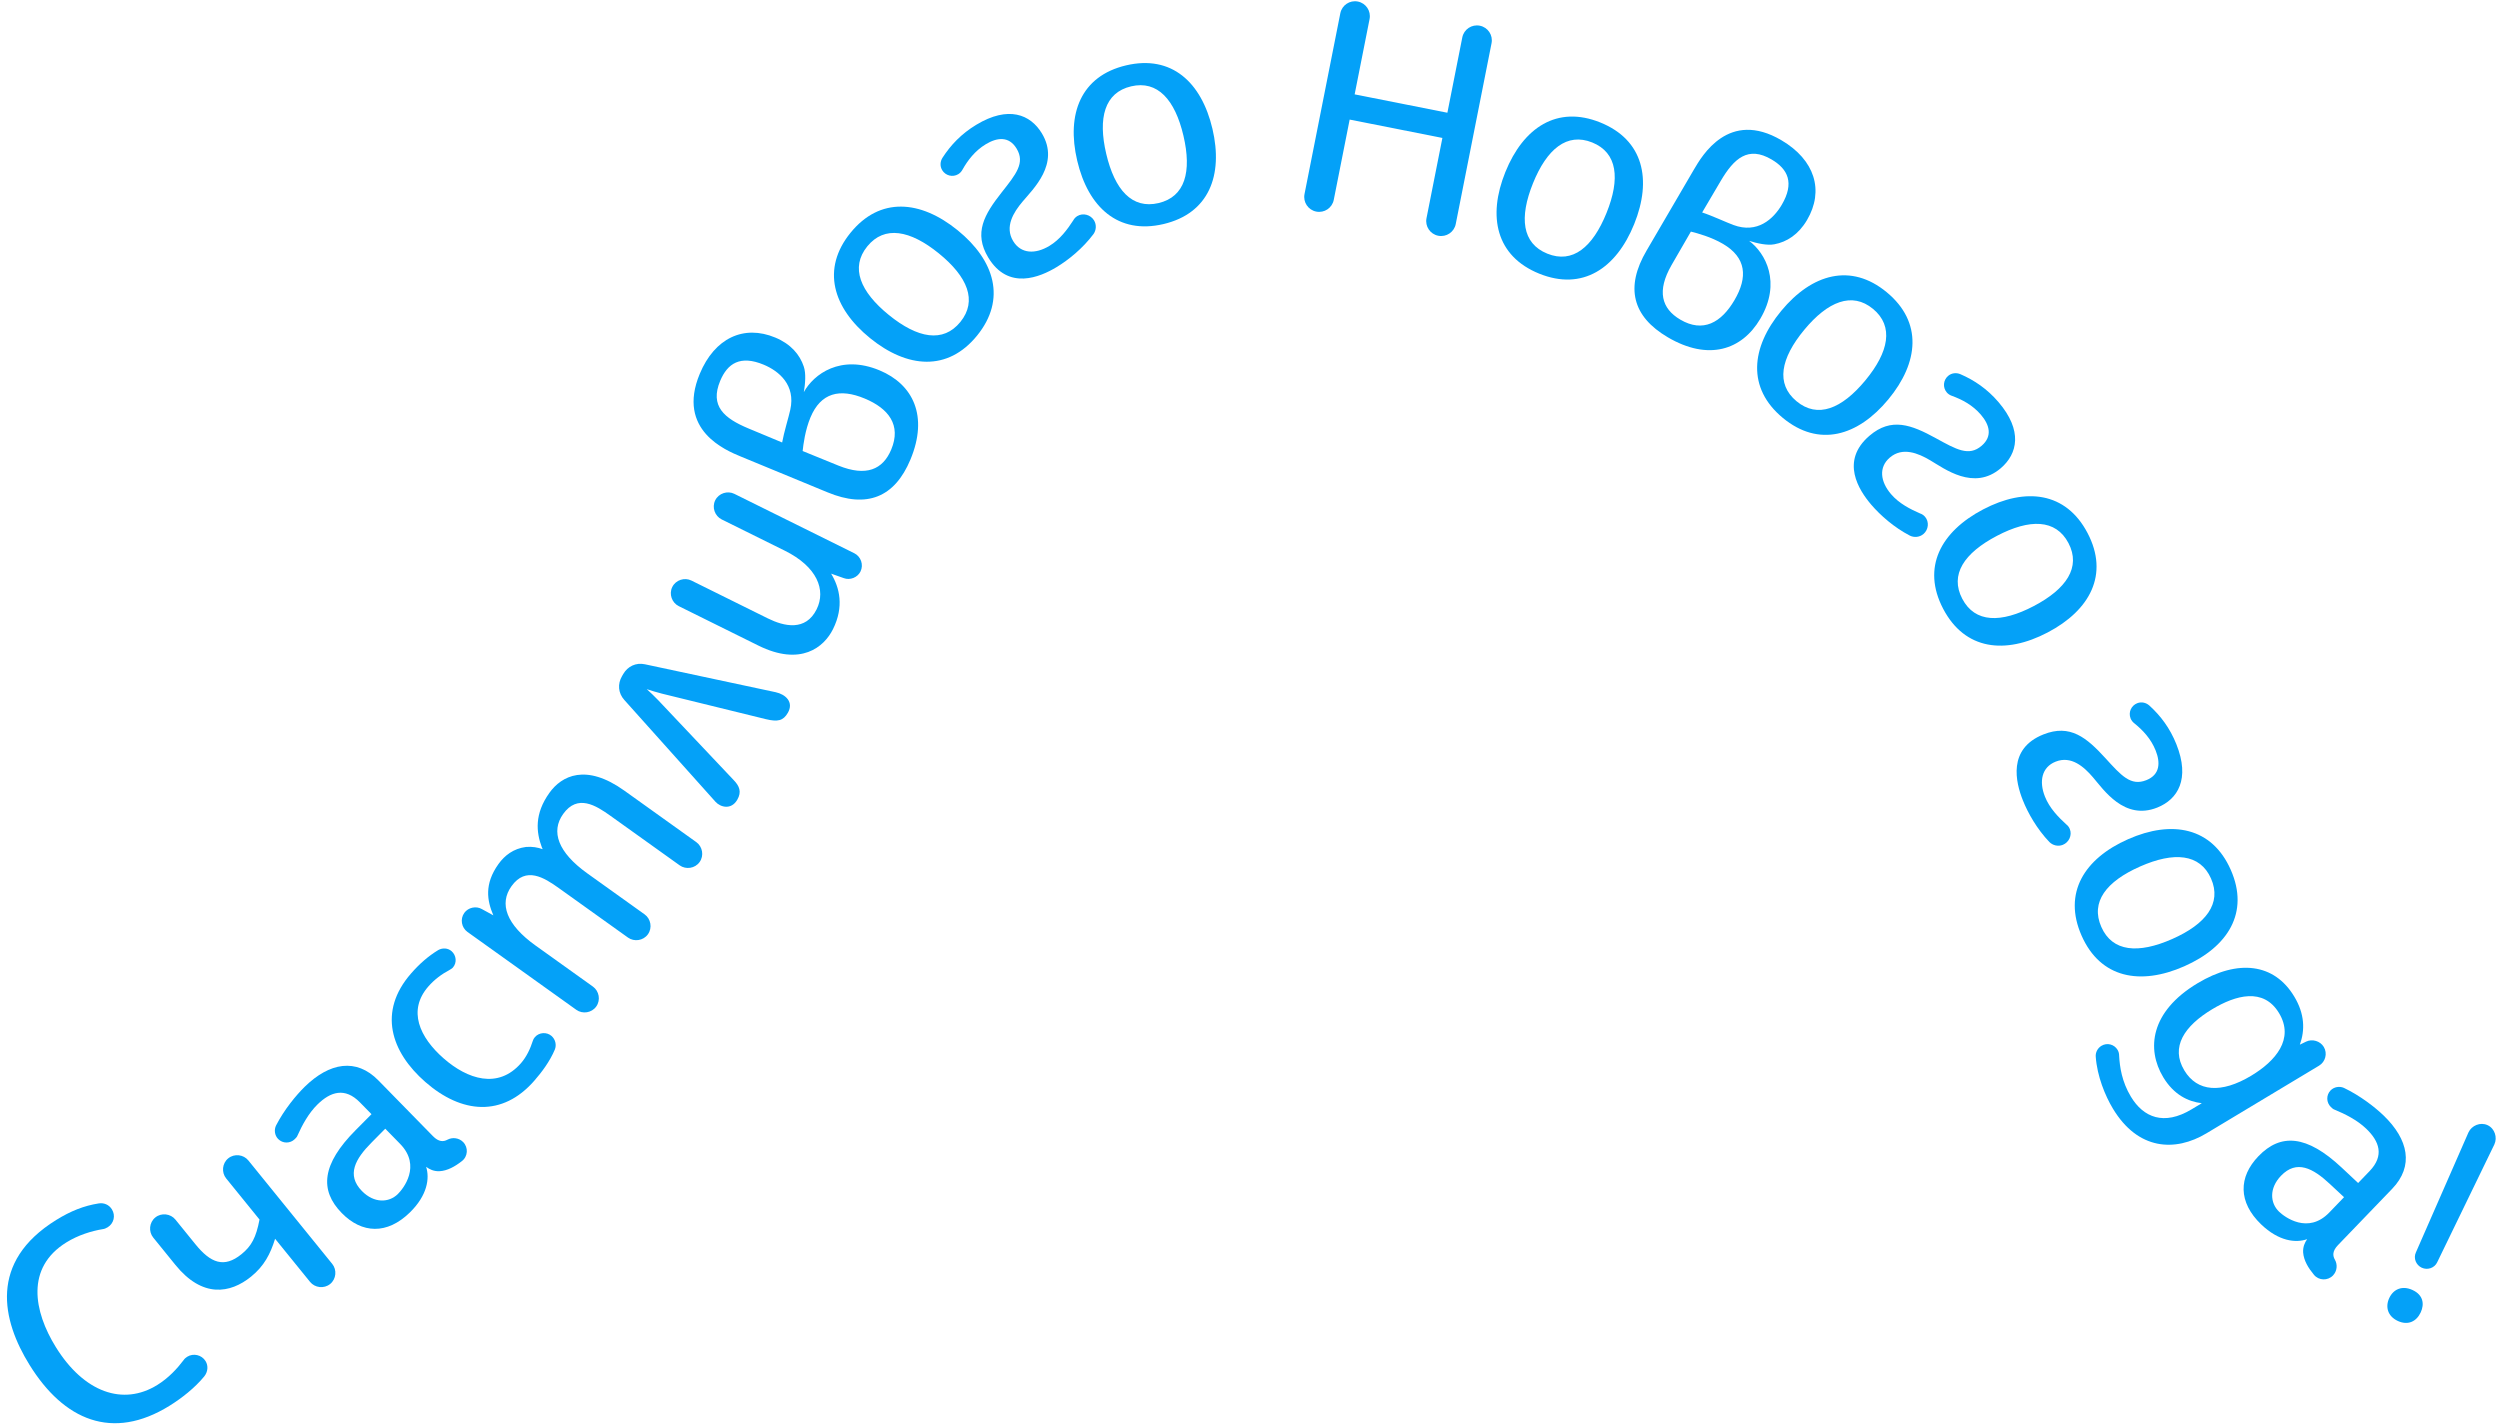 <?xml version="1.0" encoding="UTF-8"?> <svg xmlns="http://www.w3.org/2000/svg" width="331" height="189" viewBox="0 0 331 189" fill="none"><path d="M7.438 161.527C9.366 160.332 11.114 159.645 13.047 159.336C13.716 159.218 14.418 159.475 14.816 160.117C15.325 160.939 15.081 161.979 14.259 162.488C14.045 162.621 13.809 162.718 13.622 162.735C12.098 162.987 10.355 163.524 8.784 164.497C3.394 167.838 4.449 173.607 7.391 178.355C11.107 184.353 16.291 186.181 20.826 183.371C22.325 182.442 23.474 181.187 24.315 180.072C24.414 179.913 24.606 179.744 24.785 179.634C25.606 179.125 26.704 179.383 27.213 180.204C27.611 180.846 27.515 181.647 27.041 182.238C25.802 183.747 24.078 185.111 22.436 186.129C14.867 190.819 8.444 188.029 3.909 180.71C0.259 174.82 -1.523 167.08 7.438 161.527Z" fill="#04A1F8"></path><path d="M29.943 156.021C29.308 155.238 29.405 154.024 30.221 153.363C31.036 152.701 32.244 152.857 32.879 153.64L43.989 167.342C44.623 168.125 44.526 169.339 43.711 170.001C42.895 170.662 41.687 170.506 41.052 169.723L36.423 164.014C35.794 166.038 34.971 167.624 33.242 169.026C30.469 171.275 26.793 171.876 23.222 167.472L20.286 163.851C19.651 163.068 19.748 161.854 20.564 161.192C21.379 160.531 22.587 160.687 23.222 161.47L25.867 164.732C27.878 167.212 29.654 167.935 31.97 166.057C33.307 164.972 33.903 163.84 34.36 161.469L29.943 156.021Z" fill="#04A1F8"></path><path d="M59.248 150.893C59.905 150.544 60.766 150.642 61.324 151.212C62.029 151.932 61.957 153.12 61.148 153.735C60.25 154.438 59.234 155.021 58.164 155.069C57.421 155.091 56.86 154.817 56.418 154.486C56.907 156.006 56.586 158.26 54.274 160.522C51.243 163.489 47.918 163.335 45.245 160.604C42.277 157.572 42.611 154.131 47.085 149.634L49.186 147.518L47.658 145.958C45.661 143.917 43.753 144.55 42.042 146.224C40.842 147.399 39.993 148.994 39.385 150.354C39.323 150.531 39.173 150.678 39.023 150.825C38.423 151.413 37.443 151.432 36.826 150.802C36.355 150.321 36.274 149.578 36.548 149.017C37.64 146.89 39.234 144.977 40.345 143.889C43.616 140.687 47.157 140.042 50.095 143.043L57.323 150.427C58.087 151.207 58.711 151.184 59.248 150.893ZM52.975 151.45L51.007 149.439L49.206 151.261C47.044 153.435 45.833 155.561 47.919 157.692C49.535 159.343 51.496 159.245 52.667 158.099C53.387 157.394 55.825 154.361 52.975 151.45Z" fill="#04A1F8"></path><path d="M68.977 140.766C69.723 139.912 70.216 138.837 70.535 137.833C70.582 137.651 70.689 137.465 70.827 137.307C71.379 136.675 72.387 136.607 73.02 137.159C73.557 137.629 73.696 138.364 73.467 138.945C72.801 140.538 71.708 141.981 70.74 143.088C66.513 147.927 61.123 147.457 56.315 143.257C51.761 139.278 50.002 133.949 54.424 128.888C55.556 127.591 56.709 126.591 58.025 125.788C58.569 125.483 59.285 125.495 59.791 125.937C60.423 126.489 60.519 127.465 59.966 128.098C59.828 128.256 59.654 128.327 59.512 128.426C58.477 128.972 57.514 129.692 56.713 130.609C53.949 133.772 55.529 137.327 58.755 140.145C61.886 142.881 65.937 144.245 68.977 140.766Z" fill="#04A1F8"></path><path d="M72.745 104.969C74.358 102.715 77.572 101.038 82.662 104.68L92.191 111.499C93.011 112.085 93.239 113.282 92.628 114.136C92.017 114.99 90.811 115.16 89.991 114.573L80.838 108.023C78.891 106.63 76.47 105.104 74.564 107.769C72.902 110.091 73.871 112.851 77.765 115.637L85.348 121.063C86.168 121.649 86.396 122.846 85.785 123.7C85.174 124.553 83.968 124.723 83.148 124.137L73.994 117.587C72.047 116.193 69.627 114.668 67.721 117.332C66.058 119.655 67.028 122.414 70.922 125.201L78.504 130.626C79.324 131.213 79.552 132.409 78.942 133.263C78.331 134.117 77.124 134.287 76.305 133.7L61.891 123.387C61.105 122.824 60.886 121.687 61.473 120.867C61.986 120.15 63.031 119.916 63.797 120.361L65.32 121.192C64.487 119.253 64.093 117.061 65.999 114.397C66.806 113.269 67.978 112.353 69.629 112.139C70.459 112.062 71.235 112.204 71.845 112.434C71.836 112.375 71.792 112.292 71.748 112.209C70.988 110.168 70.741 107.77 72.745 104.969Z" fill="#04A1F8"></path><path d="M102.692 91.646C104.029 91.937 105.131 92.967 104.307 94.383C103.695 95.436 102.969 95.597 101.394 95.215L87.661 91.843C86.902 91.644 86.237 91.451 85.629 91.243C86.11 91.669 86.606 92.152 87.154 92.714L97.138 103.283C97.898 104.065 98.225 104.839 97.613 105.891C96.81 107.271 95.386 106.88 94.735 106.161L82.659 92.674C81.832 91.756 81.758 90.547 82.35 89.53L82.518 89.24C83.11 88.223 84.197 87.69 85.404 87.954L102.692 91.646Z" fill="#04A1F8"></path><path d="M110.293 83.292C109.1 85.701 106.011 88.248 100.403 85.471L89.865 80.251C88.961 79.803 88.544 78.659 89.01 77.718C89.476 76.778 90.639 76.416 91.542 76.864L101.667 81.878C103.812 82.941 106.669 83.606 108.123 80.671C109.391 78.111 108.196 75.035 103.906 72.91L95.55 68.772C94.647 68.324 94.23 67.18 94.695 66.239C95.162 65.298 96.325 64.937 97.228 65.385L113.111 73.251C113.976 73.68 114.375 74.768 113.927 75.671C113.536 76.462 112.542 76.86 111.714 76.543L110.04 75.949C111.174 77.823 111.766 80.319 110.293 83.292Z" fill="#04A1F8"></path><path d="M106.429 51.91C107.734 49.542 111.298 46.886 116.454 49.035C120.912 50.893 122.935 55.102 120.544 60.84C118.46 65.841 114.78 67.357 109.546 65.176L98.054 60.433C96.155 59.641 89.532 56.972 92.65 49.49C94.62 44.76 98.468 42.951 102.655 44.696C104.71 45.552 105.899 46.957 106.422 48.54C106.729 49.442 106.616 50.805 106.429 51.91ZM99.098 56.727L103.556 58.585C103.786 57.27 104.448 55.134 104.632 54.256C105.366 50.967 103.13 49.125 101.114 48.285C98.013 46.993 96.32 48.107 95.35 50.433C93.961 53.767 95.88 55.386 99.098 56.727ZM118.004 59.509C119.345 56.291 117.668 54.091 114.489 52.766C111.194 51.393 108.674 51.981 107.301 55.277C106.606 56.944 106.361 58.843 106.27 59.716L111.016 61.648C114.677 63.127 116.89 62.184 118.004 59.509Z" fill="#04A1F8"></path><path d="M112.608 30.822C116.499 26.028 121.861 26.486 126.786 30.482C131.71 34.478 133.261 39.632 129.371 44.426C125.48 49.22 120.118 48.763 115.194 44.766C110.269 40.77 108.718 35.616 112.608 30.822ZM127.153 42.626C129.429 39.821 128.113 36.644 124.298 33.547C120.515 30.477 117.102 29.817 114.826 32.622C112.55 35.427 113.898 38.631 117.681 41.701C121.497 44.797 124.877 45.431 127.153 42.626Z" fill="#04A1F8"></path><path d="M139.9 35.362C137.706 36.687 133.498 38.492 130.849 34.105C128.874 30.833 130.337 28.38 132.612 25.485C134.529 23.053 135.75 21.58 134.599 19.674C133.579 17.984 131.995 18.205 130.521 19.095C129.083 19.963 128.128 21.226 127.418 22.488C127.304 22.705 127.095 22.929 126.88 23.059C126.124 23.515 125.18 23.251 124.746 22.532C124.42 21.992 124.484 21.366 124.785 20.889C125.875 19.201 127.283 17.713 129.26 16.52C133.503 13.958 136.424 15.139 137.943 17.656C140.374 21.683 136.76 25.042 135.367 26.717C134.197 28.11 132.992 30.015 134.143 31.921C135.163 33.611 137.072 33.685 138.941 32.556C140.344 31.709 141.313 30.389 142.102 29.176C142.216 28.96 142.389 28.758 142.64 28.606C143.395 28.15 144.397 28.428 144.853 29.183C145.2 29.759 145.145 30.479 144.772 30.999C143.358 32.883 141.482 34.407 139.9 35.362Z" fill="#04A1F8"></path><path d="M149.104 8.652C155.115 7.239 159.077 10.881 160.528 17.055C161.979 23.228 160.054 28.254 154.044 29.667C148.034 31.08 144.071 27.438 142.62 21.264C141.169 15.09 143.094 10.064 149.104 8.652ZM153.391 26.887C156.907 26.06 157.809 22.741 156.685 17.958C155.57 13.215 153.274 10.605 149.758 11.432C146.242 12.258 145.349 15.618 146.464 20.361C147.588 25.144 149.874 27.713 153.391 26.887Z" fill="#04A1F8"></path><path d="M193.608 4.955C193.82 3.884 194.857 3.19 195.928 3.403C196.999 3.615 197.693 4.651 197.481 5.722L192.741 29.66C192.529 30.731 191.492 31.425 190.421 31.212C189.35 31 188.656 29.964 188.868 28.893L190.973 18.263L178.695 15.832L176.59 26.461C176.378 27.532 175.342 28.226 174.27 28.014C173.199 27.802 172.505 26.765 172.718 25.694L177.458 1.757C177.67 0.686 178.707 -0.008 179.778 0.204C180.849 0.416 181.543 1.453 181.331 2.524L179.356 12.494L191.634 14.926L193.608 4.955Z" fill="#04A1F8"></path><path d="M211.882 16.216C217.607 18.529 218.743 23.789 216.367 29.669C213.991 35.55 209.519 38.544 203.795 36.232C198.071 33.919 196.935 28.658 199.31 22.778C201.686 16.898 206.158 13.903 211.882 16.216ZM204.865 33.584C208.214 34.937 210.865 32.747 212.706 28.19C214.532 23.673 214.161 20.217 210.812 18.864C207.463 17.511 204.796 19.74 202.971 24.257C201.13 28.813 201.516 32.23 204.865 33.584Z" fill="#04A1F8"></path><path d="M231.584 31.89C233.751 33.507 235.894 37.4 233.06 42.214C230.61 46.376 226.163 47.804 220.806 44.65C216.137 41.902 215.14 38.049 218.016 33.163L224.287 22.428C225.331 20.654 228.881 14.459 235.866 18.571C240.282 21.171 241.548 25.23 239.246 29.139C238.117 31.057 236.562 32.042 234.923 32.344C233.988 32.525 232.653 32.226 231.584 31.89ZM227.815 23.969L225.365 28.131C226.636 28.538 228.661 29.487 229.506 29.789C232.664 30.966 234.794 29.003 235.902 27.121C237.606 24.225 236.734 22.396 234.562 21.117C231.449 19.285 229.583 20.965 227.815 23.969ZM222.472 42.317C225.477 44.085 227.885 42.725 229.633 39.757C231.444 36.681 231.206 34.104 228.13 32.293C226.573 31.377 224.725 30.874 223.873 30.665L221.31 35.102C219.343 38.525 219.975 40.847 222.472 42.317Z" fill="#04A1F8"></path><path d="M249.812 38.7C254.568 42.637 254.058 47.995 250.014 52.88C245.97 57.765 240.801 59.266 236.045 55.329C231.29 51.392 231.799 46.034 235.844 41.149C239.888 36.264 245.056 34.763 249.812 38.7ZM237.867 53.129C240.649 55.432 243.839 54.148 246.973 50.362C250.08 46.609 250.773 43.203 247.991 40.9C245.208 38.596 241.992 39.914 238.885 43.666C235.751 47.452 235.084 50.826 237.867 53.129Z" fill="#04A1F8"></path><path d="M247.761 66.829C246.095 64.883 243.623 61.028 247.515 57.695C250.417 55.209 253.077 56.248 256.307 58.017C259.021 59.508 260.674 60.47 262.365 59.022C263.864 57.738 263.387 56.212 262.267 54.904C261.174 53.628 259.771 52.894 258.409 52.401C258.177 52.324 257.922 52.155 257.758 51.964C257.184 51.294 257.289 50.319 257.927 49.773C258.406 49.363 259.034 49.322 259.554 49.541C261.398 50.339 263.097 51.483 264.6 53.237C267.823 57.002 267.139 60.077 264.906 61.989C261.333 65.049 257.426 62.036 255.545 60.937C253.978 60.012 251.901 59.136 250.21 60.584C248.711 61.868 248.952 63.763 250.372 65.422C251.438 66.666 252.9 67.405 254.225 67.984C254.457 68.062 254.685 68.198 254.876 68.422C255.45 69.091 255.34 70.126 254.67 70.699C254.16 71.136 253.44 71.2 252.866 70.917C250.776 69.832 248.963 68.232 247.761 66.829Z" fill="#04A1F8"></path><path d="M276.395 70.58C279.262 76.048 276.724 80.793 271.107 83.739C265.49 86.684 260.143 86.073 257.276 80.605C254.409 75.137 256.947 70.392 262.564 67.447C268.181 64.501 273.528 65.112 276.395 70.58ZM259.805 79.279C261.483 82.478 264.922 82.524 269.274 80.242C273.588 77.98 275.543 75.105 273.866 71.906C272.188 68.707 268.712 68.68 264.397 70.943C260.045 73.225 258.128 76.08 259.805 79.279Z" fill="#04A1F8"></path><path d="M267.827 105.962C266.879 103.582 265.786 99.134 270.546 97.239C274.097 95.824 276.278 97.668 278.762 100.386C280.849 102.674 282.102 104.119 284.17 103.295C286.004 102.565 286.045 100.966 285.408 99.366C284.787 97.806 283.696 96.657 282.567 95.751C282.372 95.603 282.185 95.361 282.092 95.126C281.766 94.307 282.18 93.418 282.961 93.108C283.546 92.875 284.154 93.039 284.575 93.414C286.062 94.766 287.3 96.398 288.155 98.544C289.989 103.148 288.347 105.836 285.615 106.924C281.245 108.665 278.522 104.55 277.097 102.903C275.913 101.52 274.231 100.02 272.163 100.844C270.329 101.575 269.944 103.446 270.752 105.475C271.358 106.997 272.503 108.168 273.57 109.145C273.765 109.293 273.936 109.496 274.045 109.769C274.371 110.589 273.933 111.532 273.114 111.858C272.49 112.107 271.788 111.934 271.336 111.481C269.709 109.778 268.511 107.679 267.827 105.962Z" fill="#04A1F8"></path><path d="M295.353 115.165C297.846 120.813 294.994 125.377 289.192 127.938C283.39 130.498 278.096 129.529 275.603 123.881C273.11 118.233 275.962 113.669 281.764 111.108C287.566 108.547 292.86 109.516 295.353 115.165ZM278.216 122.728C279.674 126.032 283.102 126.31 287.598 124.326C292.055 122.359 294.198 119.622 292.74 116.318C291.282 113.013 287.815 112.753 283.358 114.72C278.862 116.704 276.757 119.423 278.216 122.728Z" fill="#04A1F8"></path><path d="M305.335 137.908C306.134 137.525 307.193 137.82 307.669 138.612C308.188 139.476 307.879 140.593 307.051 141.09L292.147 150.046C287.97 152.555 283.051 152.277 279.741 146.769C278.724 145.077 277.657 142.484 277.475 139.898C277.432 139.337 277.727 138.767 278.231 138.465C278.987 138.01 279.93 138.276 280.363 138.996C280.514 139.248 280.572 139.508 280.572 139.752C280.653 141.272 280.935 143.21 282.124 145.19C283.79 147.962 286.513 149.069 290.149 146.885L291.518 146.063C289.731 145.862 287.815 144.956 286.409 142.616C284.181 138.908 284.682 133.952 290.946 130.188C296.346 126.943 301.122 127.552 303.761 131.945C305.145 134.249 305.197 136.374 304.5 138.312L305.335 137.908ZM289.203 141.721C290.912 144.565 294.095 144.808 298.056 142.428C301.296 140.482 303.801 137.556 301.746 134.136C299.691 130.715 296.003 131.755 292.907 133.615C289.199 135.843 287.342 138.625 289.203 141.721Z" fill="#04A1F8"></path><path d="M309.143 166.788C309.512 167.434 309.439 168.297 308.886 168.872C308.187 169.598 306.998 169.561 306.359 168.772C305.629 167.894 305.016 166.896 304.936 165.828C304.893 165.087 305.149 164.517 305.467 164.066C303.962 164.599 301.7 164.345 299.37 162.103C296.314 159.161 296.369 155.833 299.02 153.079C301.962 150.023 305.412 150.254 310.039 154.592L312.217 156.63L313.731 155.056C315.712 152.999 315.022 151.111 313.298 149.451C312.087 148.286 310.468 147.485 309.091 146.917C308.912 146.861 308.76 146.715 308.609 146.57C308.004 145.987 307.955 145.008 308.567 144.372C309.033 143.888 309.774 143.785 310.343 144.041C312.501 145.07 314.461 146.607 315.581 147.684C318.879 150.859 319.63 154.38 316.717 157.406L309.552 164.849C308.794 165.636 308.836 166.259 309.143 166.788ZM308.4 160.534L310.351 158.507L308.477 156.761C306.238 154.665 304.078 153.518 302.01 155.666C300.408 157.33 300.564 159.288 301.744 160.424C302.47 161.123 305.575 163.47 308.4 160.534Z" fill="#04A1F8"></path><path d="M329.35 148.969C330.304 149.409 330.679 150.6 330.257 151.515L322.685 167.125C322.333 167.887 321.403 168.198 320.641 167.847C319.878 167.495 319.511 166.585 319.863 165.823L326.825 149.931C327.247 149.016 328.397 148.529 329.35 148.969ZM319.418 170.798C320.829 171.449 321.017 172.646 320.506 173.752C319.943 174.972 318.814 175.515 317.479 174.899C316.144 174.283 315.786 173.054 316.332 171.872C316.877 170.689 318.045 170.164 319.418 170.798Z" fill="#04A1F8"></path></svg> 